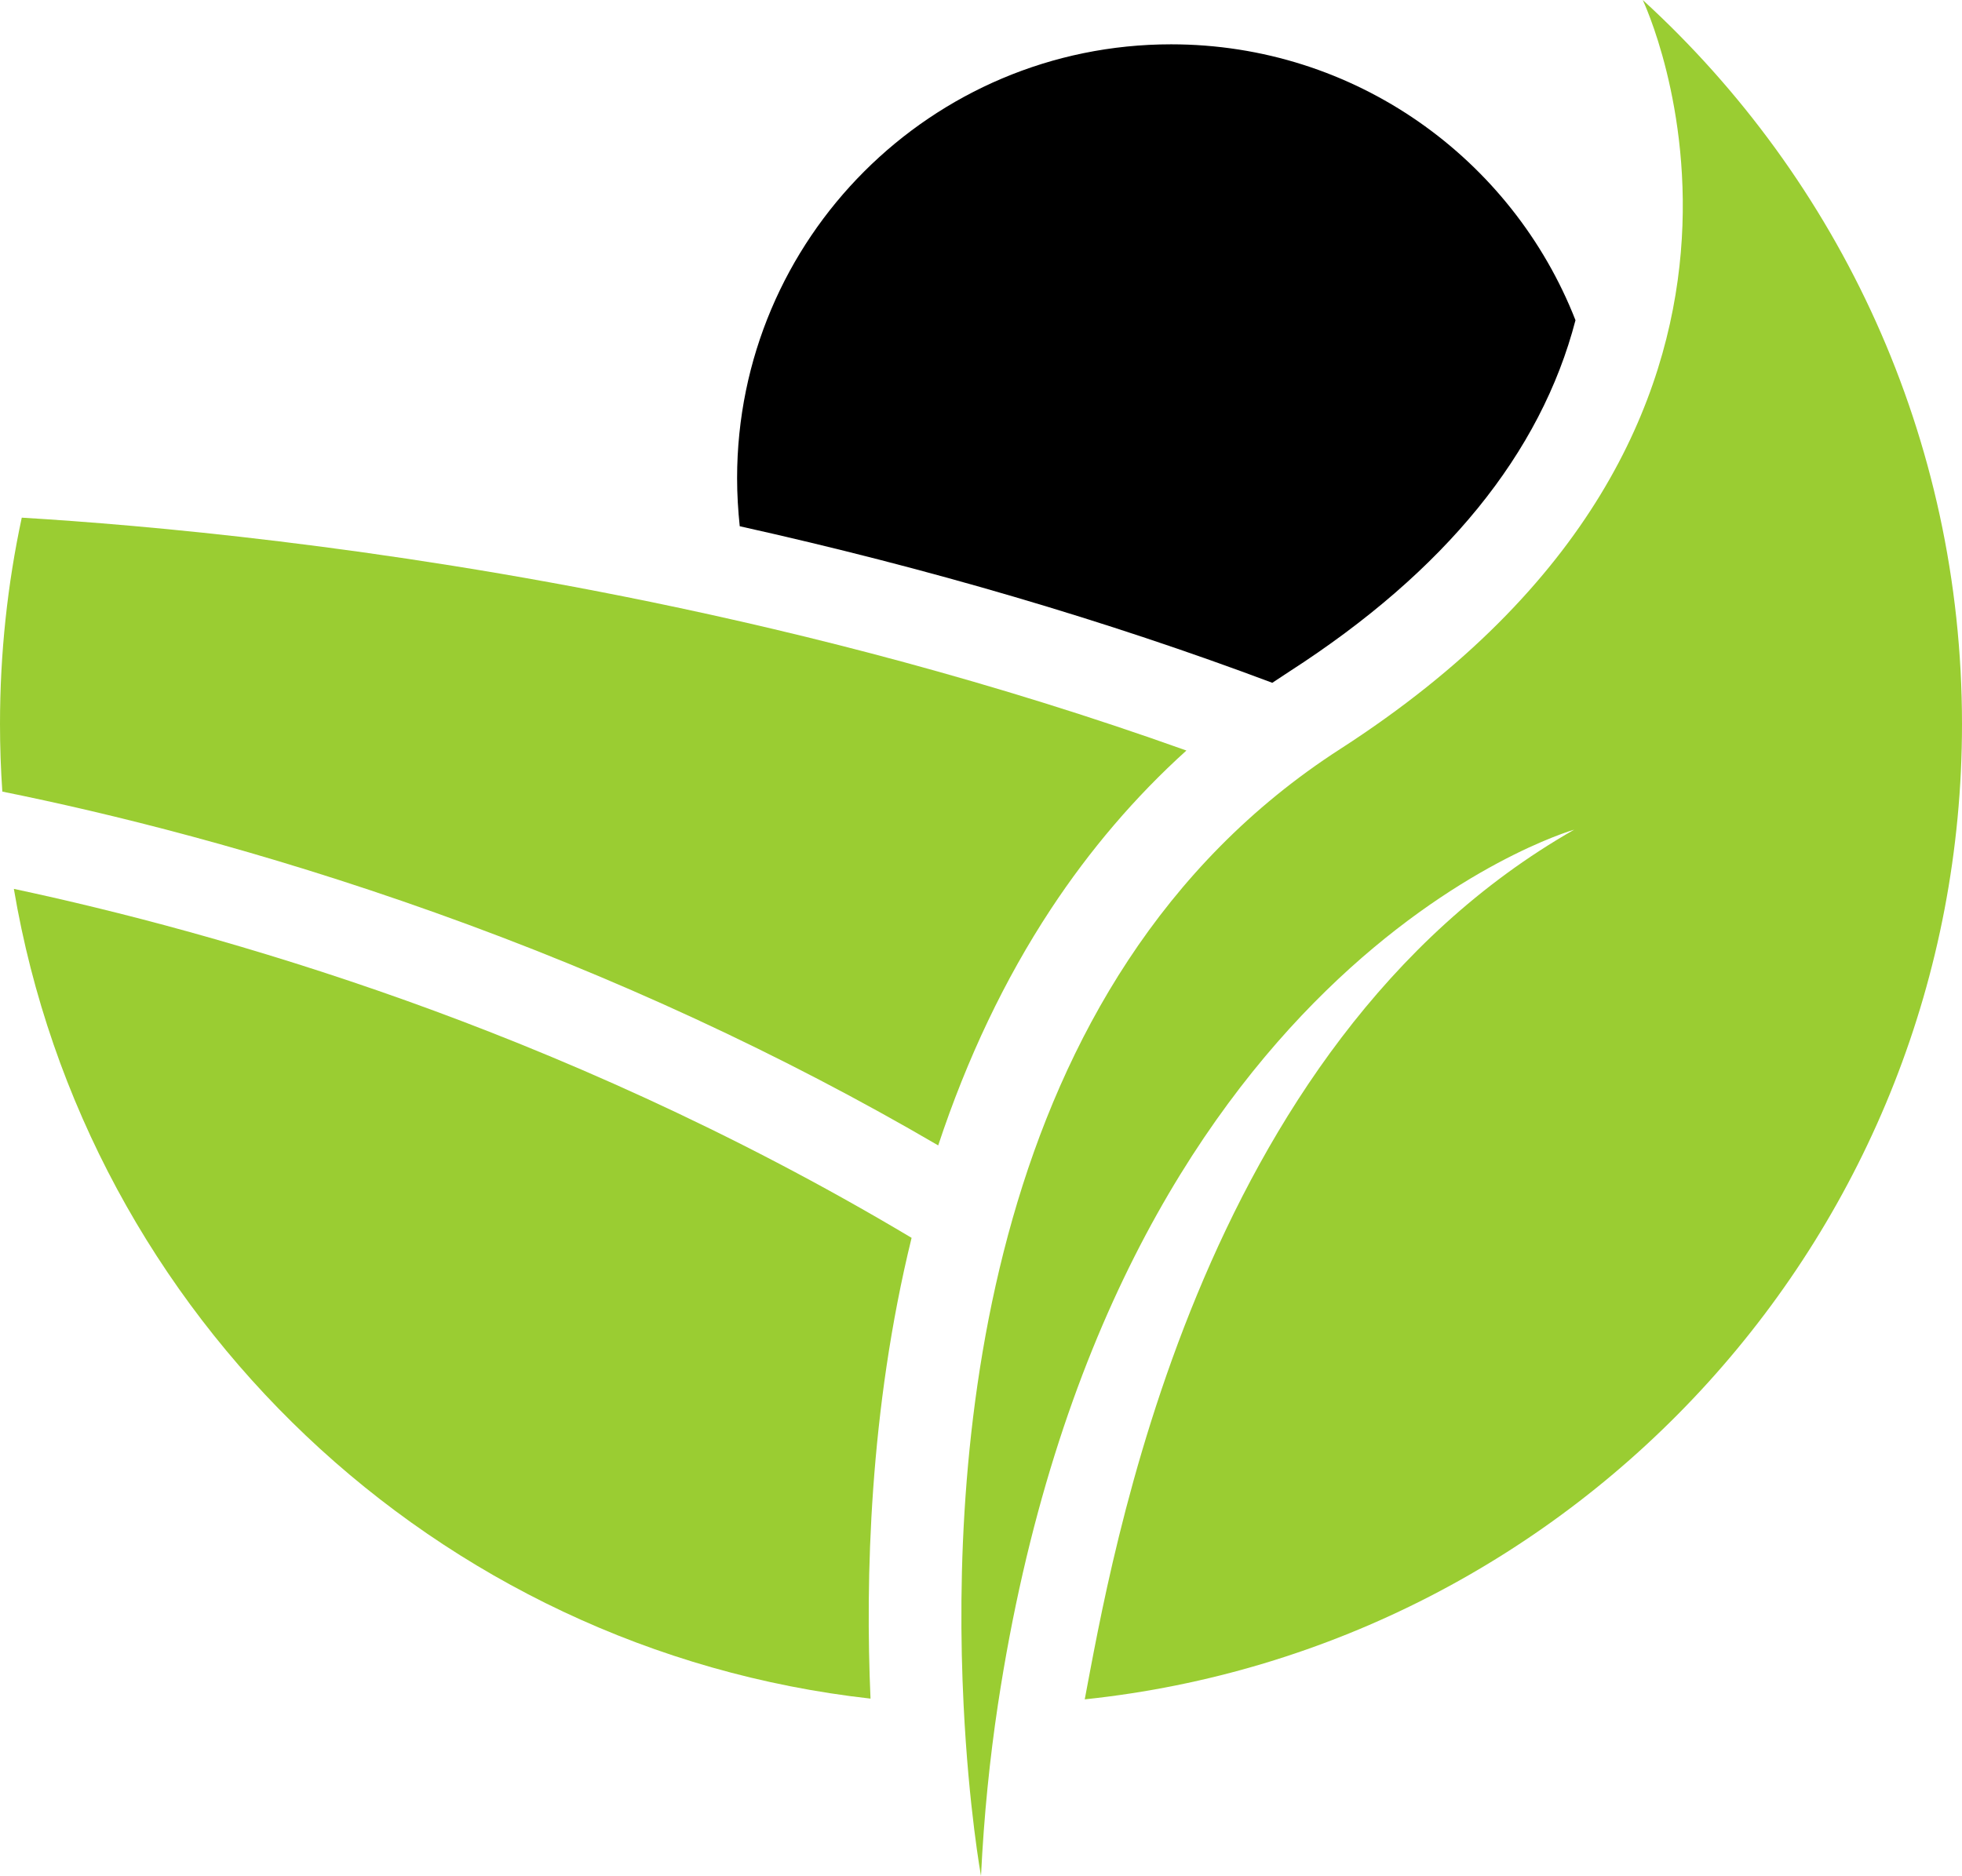 <?xml version="1.0" encoding="utf-8"?>
<!-- Generator: Adobe Illustrator 16.0.0, SVG Export Plug-In . SVG Version: 6.00 Build 0)  -->
<!DOCTYPE svg PUBLIC "-//W3C//DTD SVG 1.1//EN" "http://www.w3.org/Graphics/SVG/1.1/DTD/svg11.dtd">
<svg version="1.1" id="Calque_1" xmlns="http://www.w3.org/2000/svg" xmlns:xlink="http://www.w3.org/1999/xlink" x="0px" y="0px"
	 width="32px" height="30.604px" viewBox="0 0 32 30.604" enable-background="new 0 0 32 30.604" xml:space="preserve">
<g>
	<g>
		<path d="M25.696,5.224c-0.565,2.172-2.129,4.095-4.66,5.727c-0.096,0.063-0.191,0.125-0.285,0.188
			c-2.706-1.016-5.617-1.871-8.686-2.554c-0.027-0.257-0.043-0.519-0.043-0.784c0-3.908,3.17-7.078,7.079-7.078
			C22.102,0.723,24.665,2.589,25.696,5.224z"/>
		<path fill="#9ACD32" d="M14.198,27.711C7.1,26.916,1.405,21.476,0.226,14.501c1.645,0.351,3.88,0.922,6.4,1.823
			c2.386,0.854,5.277,2.099,8.242,3.87C14.178,23.007,14.113,25.774,14.198,27.711z"/>
		<path fill="#9ACD32" d="M19.35,12.244c-0.834,0.754-1.574,1.62-2.212,2.589c-0.75,1.139-1.366,2.433-1.836,3.853
			c-2.534-1.481-5.292-2.759-8.209-3.799c-2.86-1.021-5.336-1.626-7.055-1.973C0.013,12.55,0,12.183,0,11.813
			c0-1.156,0.122-2.282,0.355-3.368c2.011,0.121,5.781,0.454,10.25,1.373C13.178,10.347,16.206,11.12,19.35,12.244z"/>
		<path fill="#9ACD32" d="M32,11.813c0,8.264-6.266,15.065-14.308,15.91c0.426-2.223,1.802-10.663,7.983-14.188
			c-0.089,0.024-7.571,2.225-9.399,14.274c-0.133,0.88-0.228,1.811-0.276,2.795c0,0-0.201-1.102-0.284-2.795
			c-0.205-4.14,0.293-11.819,6.14-15.588C30.094,6.91,26.793,0,26.793,0C29.993,2.926,32,7.135,32,11.813z"/>
	</g>
</g>
</svg>
